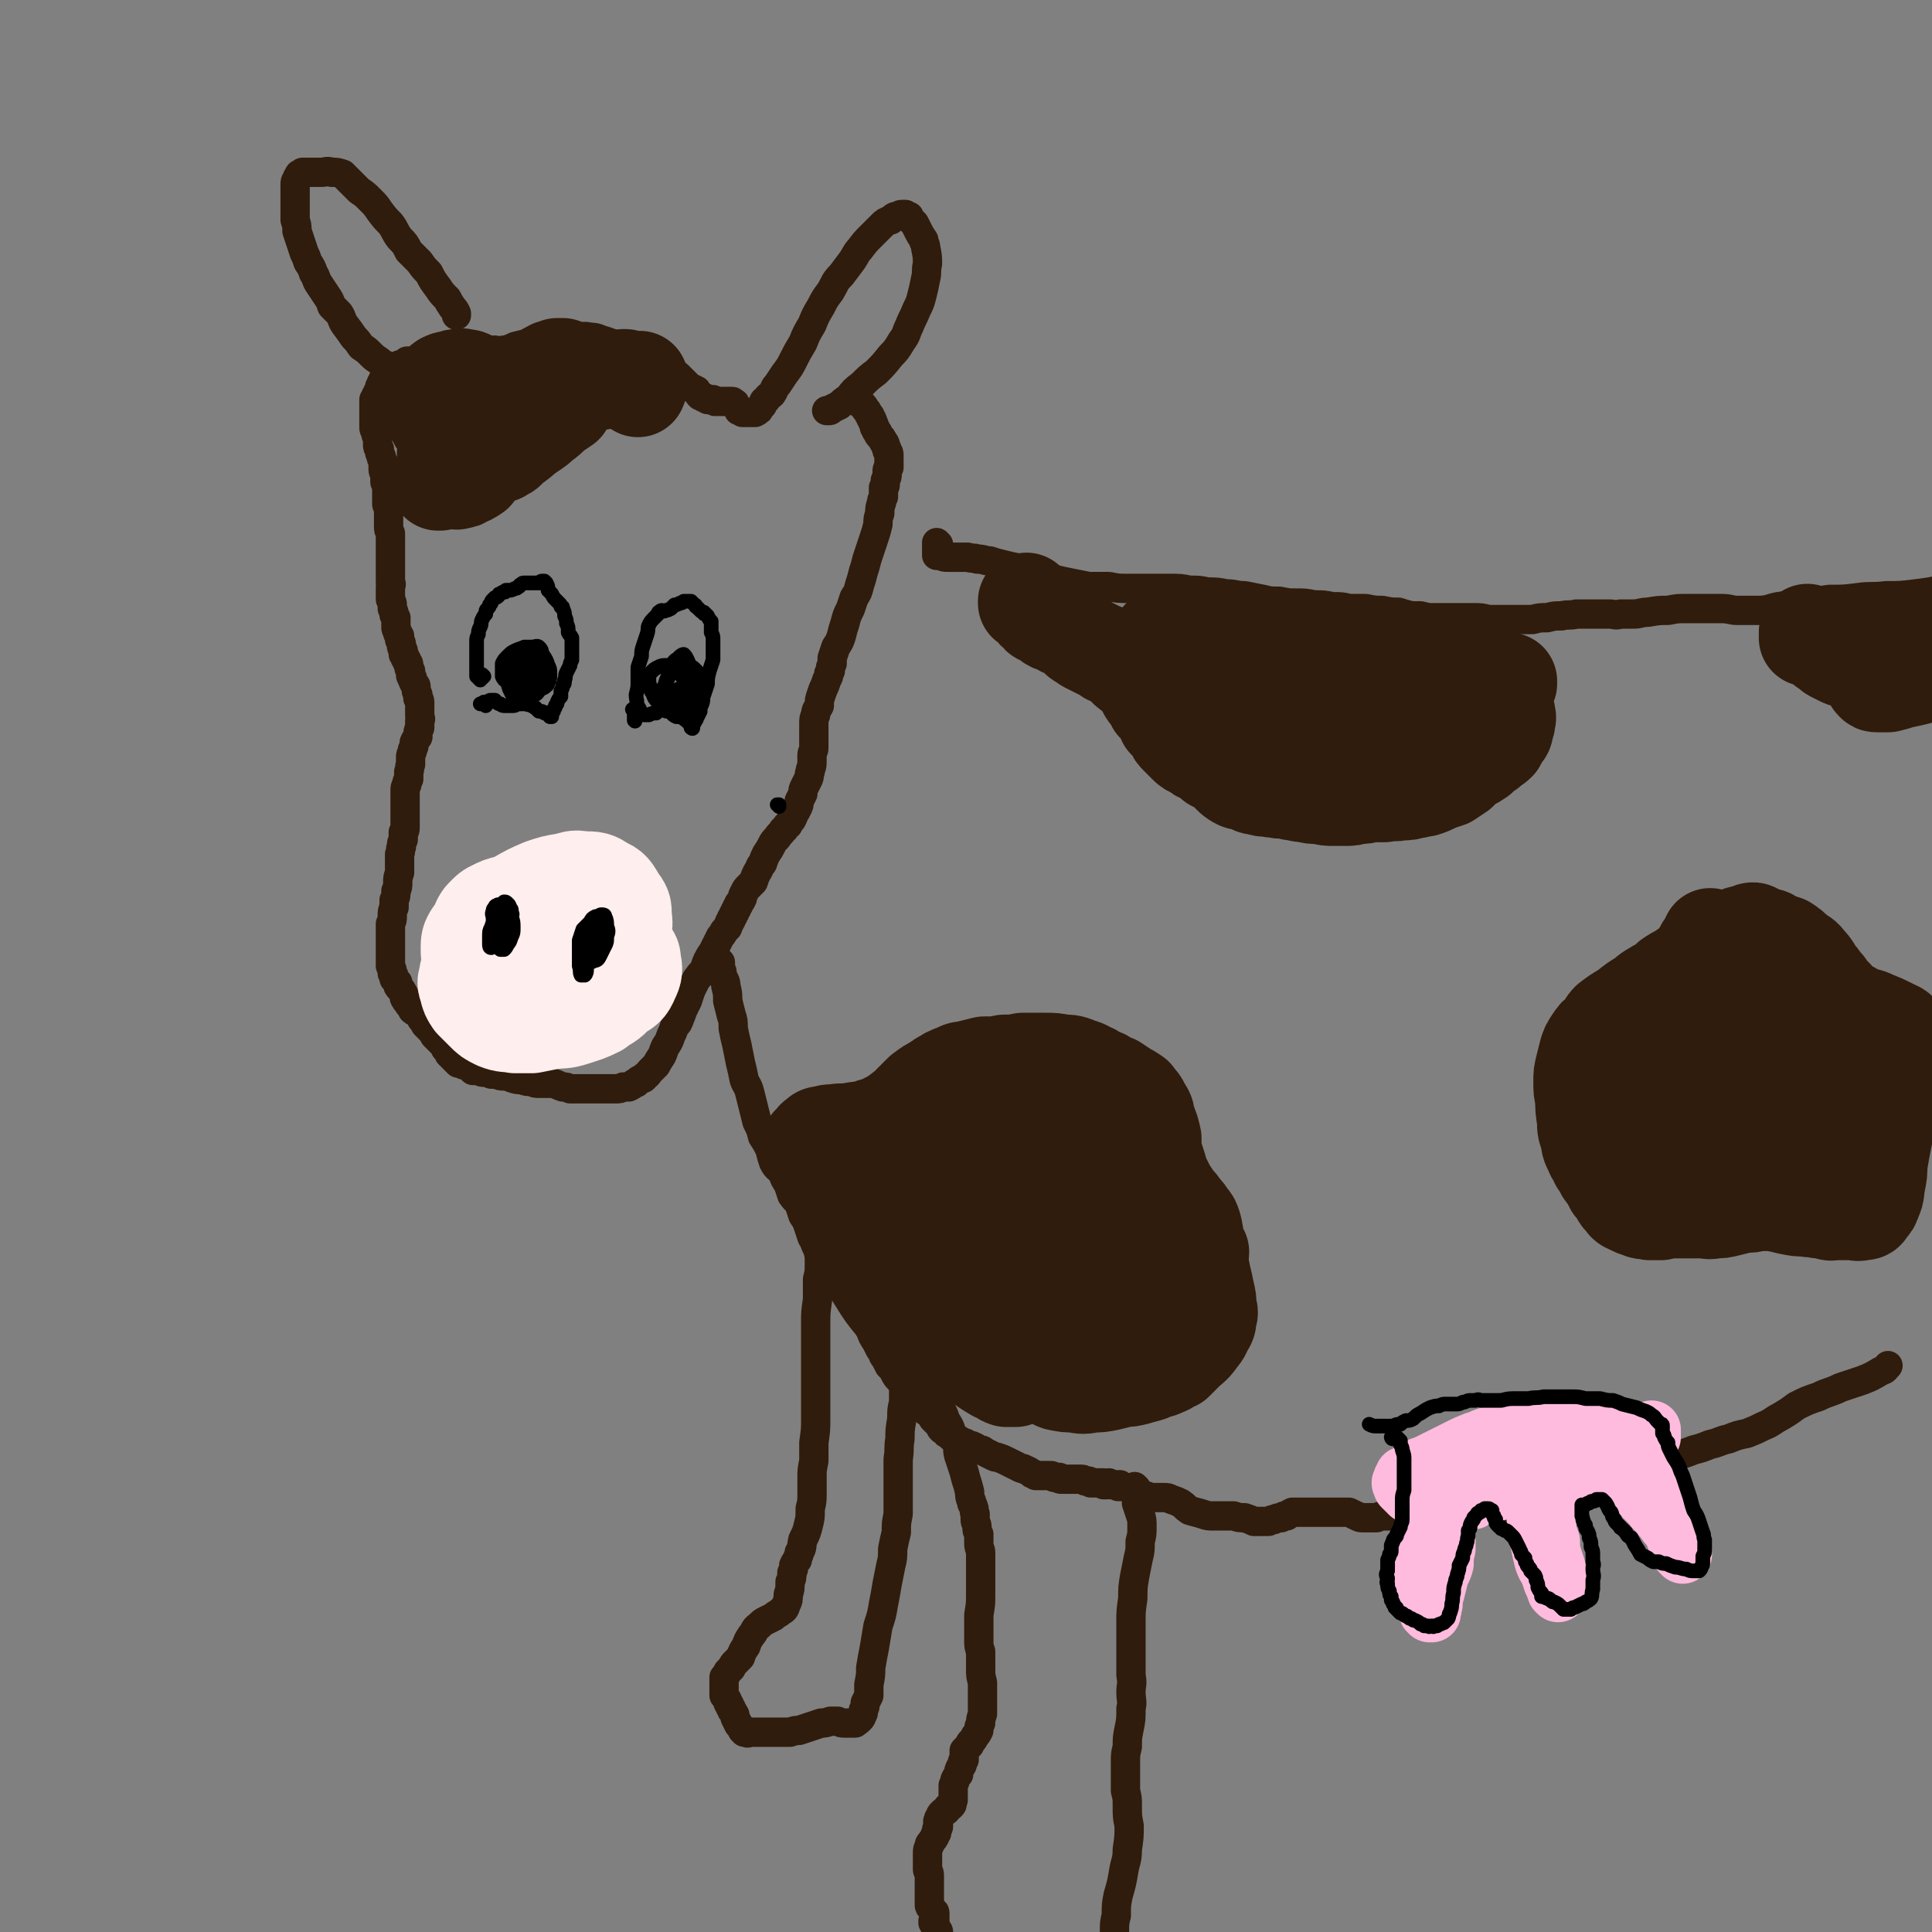 <svg viewBox='0 0 1054 1054' version='1.1' xmlns='http://www.w3.org/2000/svg' xmlns:xlink='http://www.w3.org/1999/xlink'><rect x="0" y="0" width="1054" height="1054" fill="#808080" stroke="none"/><g fill='none' stroke='rgb(48,28,12)' stroke-width='16' stroke-linecap='round' stroke-linejoin='round'><path d='M211,205c0,0 -1,-1 -1,-1 0,0 0,0 0,1 0,0 0,0 0,0 0,0 0,0 0,1 0,0 0,0 0,0 0,0 0,0 0,1 0,0 0,0 -1,0 0,1 0,1 0,1 -1,1 -1,1 -1,1 0,1 0,1 0,1 -1,1 -1,1 -1,2 0,1 0,1 -1,2 0,1 0,1 -1,2 0,1 0,1 -1,2 0,2 0,2 0,3 0,2 0,2 0,4 0,2 0,2 0,4 0,2 0,2 0,4 0,1 0,1 1,3 0,1 0,1 1,3 0,2 0,2 0,3 0,2 0,2 1,3 0,2 0,2 1,4 0,1 0,1 1,3 0,2 0,2 0,4 0,2 1,2 1,3 0,2 0,2 0,4 1,2 1,2 1,4 0,2 0,2 0,3 0,1 0,1 0,1 0,2 0,2 0,4 0,1 1,1 1,2 0,2 0,2 0,4 0,1 0,1 0,3 0,1 0,1 0,3 0,2 0,2 1,4 0,1 0,1 0,2 0,2 0,2 0,4 0,2 0,2 0,3 0,2 0,2 0,3 0,1 0,1 0,3 0,1 0,1 0,3 0,1 0,1 0,2 0,1 0,1 0,3 0,1 0,1 0,2 0,1 0,1 0,2 1,1 0,1 0,2 0,1 0,1 0,2 0,1 0,1 0,3 0,1 0,1 0,2 1,2 1,2 1,3 0,1 0,1 0,2 1,2 1,2 1,3 0,1 0,1 1,2 0,2 0,2 0,3 0,1 0,1 0,2 0,1 0,1 1,3 0,1 0,1 1,2 0,1 0,1 0,2 1,2 1,2 1,3 0,1 0,1 1,3 0,1 0,1 0,2 1,1 1,1 1,2 1,1 1,1 1,2 1,1 1,1 1,2 0,1 0,2 1,3 0,1 0,1 0,2 0,1 0,1 1,2 0,1 0,1 1,3 1,1 1,1 1,2 0,2 0,2 1,4 0,1 0,1 0,2 1,1 1,1 1,3 0,1 0,1 0,2 0,2 0,2 0,4 0,2 1,2 0,3 0,2 0,2 0,4 -1,2 -1,2 -1,5 -1,1 -1,1 -2,3 0,2 0,2 -1,4 0,2 -1,2 -1,4 0,2 0,2 0,4 -1,2 0,2 -1,4 0,2 0,2 0,4 -1,2 -1,1 -1,3 -1,1 -1,2 -1,3 0,2 0,2 0,4 0,2 0,2 0,4 0,2 0,2 0,4 0,2 0,2 0,4 0,2 0,2 0,4 0,2 0,2 -1,3 0,2 0,2 0,4 -1,2 -1,2 -1,4 -1,2 0,2 -1,4 0,3 0,3 0,5 0,3 0,3 0,5 -1,3 -1,3 -1,5 0,3 0,3 -1,5 0,3 0,3 -1,5 0,2 0,2 0,4 -1,2 -1,2 -1,5 0,2 0,2 -1,4 0,3 0,3 0,6 0,2 0,2 0,5 0,1 0,1 0,3 0,3 0,3 0,5 0,2 0,2 0,4 1,2 1,2 1,4 1,1 1,1 1,3 1,1 1,1 2,2 0,2 0,2 1,3 1,1 1,1 2,3 1,1 0,2 1,3 1,2 1,1 2,3 1,1 1,1 2,3 1,1 2,1 3,2 1,1 1,1 2,3 1,1 1,1 2,3 1,1 1,1 2,2 1,1 1,1 2,2 0,1 1,1 1,2 1,1 1,1 2,2 1,1 1,1 2,2 1,1 1,1 2,3 1,1 1,1 2,3 1,1 1,1 2,2 0,0 0,0 1,1 1,1 1,1 2,2 1,0 2,0 3,1 1,0 1,0 3,1 1,1 1,1 2,2 2,0 2,0 3,0 2,1 2,1 3,1 2,0 2,0 4,1 2,0 2,0 3,0 2,1 2,1 4,1 2,0 2,0 4,1 3,1 3,1 6,1 2,1 2,1 5,1 2,1 2,1 4,1 2,0 2,0 4,0 2,0 2,0 4,0 3,1 2,1 5,2 2,0 2,0 4,1 3,0 3,0 5,0 2,0 2,0 4,0 2,0 2,0 4,0 3,0 3,0 5,0 2,0 2,0 4,0 2,0 2,0 3,0 2,0 2,0 4,-1 2,0 2,0 3,0 2,-1 2,-1 3,-2 2,0 1,-1 3,-2 2,-1 2,0 3,-2 2,-1 1,-1 3,-3 1,-1 1,-1 3,-3 1,-2 1,-2 3,-5 1,-2 1,-3 2,-5 2,-3 2,-3 3,-6 1,-2 1,-2 2,-5 2,-2 2,-2 3,-5 1,-2 1,-3 2,-5 1,-2 1,-2 2,-4 1,-3 1,-3 2,-6 1,-2 1,-2 2,-4 1,-2 1,-2 2,-3 1,-2 2,-2 3,-4 1,-2 1,-3 2,-5 1,-2 1,-2 3,-5 1,-2 1,-2 2,-4 1,-2 1,-2 2,-4 1,-1 1,-1 2,-3 1,-1 1,-1 2,-2 0,-2 1,-1 1,-3 1,-1 1,-1 1,-2 1,-1 1,-1 1,-2 1,-1 1,-1 1,-2 1,-1 1,-1 1,-2 1,-1 1,-1 1,-2 1,-1 1,-1 2,-3 0,-1 0,-1 1,-3 1,-2 1,-2 2,-3 2,-2 2,-2 3,-3 1,-3 1,-3 2,-5 2,-3 1,-3 3,-5 1,-3 1,-3 2,-5 2,-3 2,-3 3,-5 1,-2 1,-2 3,-4 1,-2 2,-2 3,-4 2,-1 1,-2 3,-3 1,-2 1,-2 2,-3 1,-2 1,-2 1,-3 1,-1 1,-1 2,-3 1,-2 1,-2 1,-4 1,-2 1,-2 2,-4 0,-2 0,-2 1,-4 1,-2 1,-2 2,-4 1,-2 0,-2 1,-4 0,-2 1,-2 1,-5 0,-2 0,-2 0,-4 0,-2 1,-2 1,-4 0,-2 0,-2 0,-4 0,-1 0,-1 0,-3 0,-1 0,-1 0,-2 0,-1 0,-1 0,-2 0,-1 0,-1 0,-2 0,-3 0,-3 1,-5 0,-3 1,-3 2,-5 0,-3 0,-3 1,-6 1,-3 1,-3 2,-5 1,-3 1,-3 2,-5 0,-1 0,-2 1,-3 0,-2 0,-2 1,-4 0,-2 0,-2 0,-3 1,-3 1,-3 2,-6 2,-3 2,-3 3,-6 1,-4 1,-4 2,-7 1,-4 1,-4 3,-8 1,-3 1,-3 2,-6 2,-3 2,-3 3,-7 1,-3 1,-3 2,-7 1,-3 1,-3 2,-7 1,-3 1,-3 2,-6 1,-3 1,-3 2,-6 1,-3 1,-3 2,-7 0,-3 0,-3 1,-6 0,-3 0,-3 1,-6 0,-1 0,-1 1,-3 0,-2 0,-2 0,-3 0,-1 0,-1 0,-2 1,-1 1,-1 1,-2 0,-1 0,-1 0,-2 1,-2 1,-2 1,-3 0,-1 0,-1 0,-2 0,-1 0,-1 1,-2 0,-2 0,-2 0,-3 0,-2 0,-2 0,-3 0,-2 0,-2 -1,-3 0,-1 0,-1 -1,-3 0,-1 0,-1 -1,-2 0,-1 -1,-1 -1,-2 -1,-1 -1,-1 -1,-1 -1,-1 -1,-1 -1,-2 -1,-1 -1,-1 -1,-1 0,-1 0,-1 -1,-2 0,-2 0,-1 -1,-3 0,-1 0,-1 -1,-2 0,-1 0,-1 -1,-2 -1,-2 -1,-2 -2,-3 -1,-2 -1,-2 -3,-3 '/><path d='M223,198c0,0 -1,-1 -1,-1 0,0 1,0 1,0 0,1 -1,0 -1,1 0,0 0,0 -1,1 0,0 0,0 0,0 -1,0 -1,0 -1,0 -1,0 -1,0 -2,0 -1,1 -1,1 -2,1 -2,0 -2,0 -3,0 -1,0 -1,0 -3,-1 -2,-1 -2,-1 -3,-2 -3,-2 -3,-2 -5,-4 -2,-2 -2,-2 -5,-4 -2,-3 -2,-3 -4,-5 -2,-3 -2,-3 -5,-7 -2,-3 -1,-3 -3,-6 -2,-2 -2,-2 -4,-4 -1,-3 -1,-3 -3,-6 -2,-3 -2,-3 -4,-6 -2,-3 -1,-3 -3,-6 -1,-3 -1,-3 -3,-6 -1,-3 -1,-3 -2,-5 -1,-3 -1,-3 -2,-6 -1,-3 -1,-3 -2,-6 0,-3 0,-3 -1,-6 0,-2 0,-2 0,-5 0,-2 0,-2 0,-4 0,-2 0,-2 0,-4 0,-2 0,-2 0,-3 0,-2 0,-2 0,-3 0,-2 0,-2 1,-3 0,-1 0,-1 1,-2 0,-1 0,-1 1,-1 1,0 1,-1 1,-1 2,0 2,0 3,0 2,0 2,0 3,0 2,0 2,0 4,0 3,0 3,-1 6,0 3,0 3,0 6,1 2,2 2,2 4,4 3,3 3,3 5,5 3,2 3,2 6,5 3,3 3,3 5,6 3,4 3,4 6,7 3,4 2,4 5,8 3,3 3,3 5,7 3,3 3,3 6,6 2,3 2,3 5,6 2,4 2,4 5,8 2,3 2,3 5,6 1,2 1,2 3,5 1,1 1,1 2,3 0,0 0,0 0,1 '/><path d='M271,192c0,0 0,0 -1,-1 0,0 1,1 1,1 0,0 -1,0 -1,0 0,0 0,0 1,0 1,0 1,0 2,0 1,-1 1,-1 3,-1 3,-1 3,-1 5,-2 4,-1 4,-1 8,-2 5,-1 5,0 9,-1 4,-1 4,-1 8,-1 4,-1 4,-1 8,-1 4,0 4,-1 8,0 4,0 4,1 8,2 3,1 3,1 7,3 3,1 3,1 6,3 2,1 3,1 6,2 2,1 3,1 5,3 3,1 3,1 6,2 3,2 3,2 6,3 3,2 3,2 6,5 2,2 2,2 4,4 2,1 2,1 4,2 1,2 1,2 2,3 1,0 1,0 2,1 1,0 1,0 2,1 1,0 1,0 2,0 0,0 0,0 1,0 1,1 1,1 1,1 1,0 1,0 1,0 1,0 1,0 1,0 1,0 1,0 1,0 1,0 1,0 2,0 0,0 0,0 1,0 1,0 1,0 1,0 0,0 0,0 1,0 1,0 1,0 1,0 1,0 1,0 1,1 0,0 0,0 1,0 0,1 0,1 0,1 1,1 1,1 1,1 1,1 1,1 1,2 1,0 1,0 1,0 1,0 1,0 1,1 1,0 1,0 1,0 1,0 1,0 2,0 0,0 0,0 1,0 0,0 0,0 0,0 1,0 1,0 2,0 0,0 0,0 1,0 1,-1 1,0 1,-1 1,0 1,0 1,-1 1,-1 1,-1 2,-2 1,-2 0,-2 2,-3 1,-2 2,-2 3,-3 2,-3 1,-3 3,-5 2,-3 2,-3 4,-6 3,-4 3,-4 5,-8 2,-4 2,-4 5,-9 2,-5 2,-5 5,-10 2,-5 2,-5 5,-10 2,-4 2,-4 5,-8 3,-5 2,-5 6,-9 3,-4 3,-4 6,-8 2,-3 2,-4 4,-6 3,-4 3,-4 6,-7 3,-3 3,-3 6,-6 2,-2 2,-2 5,-3 2,-2 2,-2 4,-2 1,-1 1,-1 3,-1 0,0 1,0 1,0 1,1 1,1 2,1 0,1 0,1 1,2 1,1 1,1 2,2 1,2 1,2 2,4 1,2 1,2 3,5 0,2 1,2 1,4 1,5 1,5 1,9 -1,4 0,4 -1,8 -1,5 -1,5 -2,9 -1,4 -1,4 -3,8 -2,5 -2,4 -4,9 -2,4 -1,4 -4,8 -3,5 -3,5 -6,8 -4,5 -4,5 -8,9 -4,3 -4,3 -8,7 -4,3 -4,3 -7,7 -3,2 -3,2 -5,4 -2,1 -2,1 -4,2 -1,1 -1,1 -2,1 -1,0 -1,0 -1,0 '/><path d='M393,525c0,0 -1,-1 -1,-1 0,0 0,1 1,1 0,2 0,2 0,3 1,2 1,2 1,4 1,3 2,3 2,6 1,4 1,4 1,8 1,4 1,4 2,8 1,3 1,3 1,7 1,5 1,5 2,9 1,5 1,5 2,10 1,4 1,4 2,9 1,3 2,3 3,7 1,4 1,4 2,8 1,4 1,4 2,8 2,4 2,4 3,8 2,3 2,3 4,7 1,4 1,4 2,7 2,4 3,3 5,6 1,3 1,3 3,6 1,3 1,3 2,6 2,3 2,2 4,5 1,3 1,3 2,6 2,3 2,3 3,6 1,3 1,3 2,6 2,3 1,3 3,6 1,2 2,2 3,5 2,2 2,2 4,5 2,2 2,2 4,5 2,3 2,3 4,6 2,3 2,3 4,6 2,3 2,3 4,7 2,3 2,3 3,6 2,2 2,2 3,5 1,3 1,3 3,6 1,2 1,2 2,4 2,2 1,3 3,5 1,2 1,2 2,4 2,2 2,2 3,4 1,2 1,2 3,4 1,1 1,2 2,3 1,2 1,2 2,3 1,1 1,1 2,2 1,1 1,1 2,2 1,2 1,2 2,3 2,1 2,1 3,2 1,2 1,2 3,3 1,1 1,1 2,3 1,1 1,1 2,2 1,1 1,1 2,2 0,1 0,1 1,2 1,0 1,0 2,1 0,1 0,1 1,1 1,1 1,1 2,2 2,1 2,1 3,1 2,1 2,1 3,2 2,0 1,0 3,1 1,1 1,0 3,1 2,1 2,1 3,2 2,0 2,0 3,1 2,1 2,1 4,2 2,1 2,1 3,1 3,1 3,1 5,2 2,1 2,1 4,2 2,1 2,1 4,2 2,0 2,1 3,1 2,1 2,1 3,2 1,0 1,0 2,1 1,0 1,0 1,0 1,0 1,0 2,0 1,0 1,0 3,0 1,0 1,0 2,0 1,0 1,0 2,1 2,0 2,0 3,0 0,1 0,1 1,1 1,0 1,0 2,0 0,0 0,0 1,0 1,0 1,0 2,0 1,0 1,0 2,0 2,0 2,0 3,0 2,0 2,0 3,1 1,0 1,0 2,0 1,1 1,1 1,1 1,0 1,0 2,0 0,0 0,0 1,0 0,0 0,0 1,0 0,0 0,0 1,0 0,0 0,0 1,0 0,0 0,0 1,0 0,0 0,1 0,1 1,0 1,0 1,0 0,0 0,0 1,0 0,0 0,-1 1,-1 0,0 0,0 0,0 0,0 0,0 0,0 1,1 1,1 2,1 0,0 1,0 1,0 0,0 0,0 0,0 0,0 0,0 0,0 0,0 0,0 1,0 0,0 0,0 0,0 0,0 0,0 0,0 0,0 0,0 1,0 0,0 0,0 0,0 1,0 1,0 1,0 0,0 0,0 0,0 0,0 0,0 0,0 1,1 0,0 0,0 0,0 0,0 0,0 0,0 0,0 0,0 0,1 0,1 0,1 0,0 0,0 1,0 0,0 0,0 0,0 -1,0 -1,0 -2,0 -2,-1 -2,-1 -4,-1 -3,-1 -3,-1 -6,-1 -3,0 -3,0 -7,-1 -1,0 -1,0 -1,0 '/><path d='M504,764c-1,0 -1,-1 -1,-1 0,0 0,0 0,0 1,1 1,1 3,1 1,0 1,0 2,1 1,0 1,0 2,1 2,2 2,2 4,4 1,2 1,2 2,5 2,3 2,3 3,6 1,3 1,3 3,6 1,3 0,3 1,7 1,3 1,3 2,6 1,3 1,3 2,7 1,3 1,3 2,7 0,2 0,3 1,5 0,2 1,2 1,3 1,2 0,2 1,4 0,2 0,2 0,3 0,2 1,2 1,4 0,2 0,2 1,4 0,2 0,2 0,5 0,3 1,3 1,5 0,3 0,3 0,5 0,4 0,4 0,9 0,4 0,4 0,9 0,5 0,5 -1,11 0,3 0,3 0,6 0,4 0,4 0,8 0,3 0,3 1,6 0,5 0,5 0,10 0,3 0,3 1,7 0,3 0,3 0,6 0,3 0,3 0,6 0,3 0,3 0,5 -1,3 -1,3 -1,5 -1,2 -1,2 -1,4 -1,2 -1,2 -2,3 -1,2 -1,2 -2,3 -1,1 -1,1 -1,2 -1,1 -1,1 -2,2 0,0 0,0 -1,1 0,1 0,1 0,2 0,1 0,1 0,3 -1,1 -1,1 -1,2 0,1 0,1 -1,2 -1,2 -1,2 -1,4 -1,1 -1,1 -2,3 0,1 0,1 -1,3 0,1 0,1 0,3 0,1 0,1 0,2 0,2 0,2 0,3 -1,2 0,2 -1,3 -1,1 -1,1 -2,1 0,1 0,1 -1,2 -1,0 -1,0 -2,1 -1,1 -1,1 -1,2 -1,1 -1,1 -1,2 -1,1 0,1 0,3 0,1 0,1 -1,2 0,1 0,1 0,2 -1,1 -1,1 -1,2 -1,2 -1,1 -2,3 -1,1 -1,1 -1,2 -1,2 -1,2 -1,4 0,2 0,2 0,4 0,2 0,2 0,5 0,1 1,1 1,3 0,2 0,2 0,3 0,1 0,1 0,2 0,1 0,1 0,2 0,2 0,2 0,3 0,2 0,2 0,3 0,1 0,2 0,3 0,1 0,1 1,2 1,1 1,1 1,2 1,0 1,0 1,1 0,1 0,1 0,2 0,1 0,1 0,2 0,0 -1,0 -1,0 0,0 0,0 0,1 0,0 0,0 0,0 1,1 1,1 1,2 1,1 1,1 1,2 1,0 1,1 1,1 0,0 0,0 0,0 -1,-2 -1,-2 -2,-4 '/><path d='M445,663c0,0 -1,-1 -1,-1 0,0 0,1 0,1 0,1 0,1 0,2 0,2 0,2 1,5 0,2 0,2 1,5 0,3 0,3 0,6 1,4 1,4 1,8 0,5 0,5 -1,9 0,6 0,6 0,11 -1,7 -1,7 -1,13 0,6 0,6 0,12 0,6 0,6 0,12 0,6 0,6 0,13 0,7 0,7 0,15 0,6 0,6 -1,13 0,5 0,5 0,10 -1,5 -1,5 -1,9 0,4 0,4 0,8 0,5 0,5 -1,9 0,5 0,5 -1,9 -1,4 -1,4 -3,8 -1,4 0,4 -2,7 0,2 -1,2 -1,4 -1,1 -1,1 -2,3 0,2 0,2 -1,4 0,3 0,3 -1,5 0,4 0,4 -1,7 0,3 0,3 -1,5 -1,3 -1,3 -3,4 -2,2 -2,1 -4,3 -2,1 -2,1 -4,2 -2,1 -2,1 -4,3 -3,2 -2,3 -4,5 -2,3 -2,3 -3,6 -2,3 -2,3 -3,6 -1,1 -1,1 -3,3 -1,1 -1,1 -2,3 -1,1 -1,1 -2,2 -1,2 -1,2 -2,3 0,1 0,1 0,2 0,2 0,2 0,3 0,2 0,2 0,3 0,1 0,1 0,2 1,1 1,1 2,3 0,1 0,1 1,2 0,1 0,1 1,2 0,1 0,1 1,2 1,2 1,1 1,3 1,2 1,2 2,4 1,1 1,1 2,3 1,0 1,0 1,1 1,0 1,0 1,0 1,1 1,0 3,0 2,0 2,0 4,0 3,0 3,0 5,0 3,0 3,0 6,0 3,0 3,0 6,0 3,-1 3,-1 5,-1 3,-1 3,-1 6,-2 3,-1 3,-1 6,-2 2,0 2,0 5,-1 2,0 2,0 4,0 2,1 2,1 4,1 1,0 1,0 2,0 1,0 1,0 3,0 1,0 1,0 1,-1 1,0 1,0 2,-1 1,-1 1,-1 1,-2 1,-1 1,-1 1,-3 1,-2 1,-2 1,-4 1,-2 1,-2 2,-4 0,-3 0,-3 0,-6 1,-5 1,-5 1,-9 1,-6 1,-6 2,-11 1,-6 1,-6 2,-12 2,-6 2,-6 3,-12 1,-5 1,-5 2,-11 1,-5 1,-5 2,-10 1,-4 1,-4 1,-9 1,-5 1,-5 2,-9 0,-5 0,-5 1,-10 0,-5 0,-5 0,-10 0,-5 0,-5 0,-10 0,-5 0,-5 0,-10 1,-6 0,-6 1,-11 0,-5 0,-5 1,-11 0,-5 0,-5 1,-9 0,-3 0,-3 0,-6 0,0 0,0 0,-1 0,0 0,1 0,1 0,0 0,0 0,0 '/><path d='M620,812c0,0 -1,-1 -1,-1 0,1 0,2 1,4 0,3 0,3 0,5 1,3 1,3 2,6 1,3 1,3 1,7 0,4 0,4 -1,8 0,5 0,5 -1,9 -1,5 -1,5 -2,10 -1,6 -1,6 -1,12 -1,7 -1,7 -1,13 0,6 0,6 0,11 0,5 0,5 0,10 0,4 0,4 0,8 1,5 0,5 0,9 0,5 1,5 0,9 0,6 0,6 -1,11 -1,5 -1,5 -1,10 -1,4 -1,4 -1,8 0,4 0,4 0,9 0,3 0,3 0,7 1,4 1,4 1,8 0,6 0,6 1,11 0,6 0,6 -1,13 0,6 -1,6 -2,12 -1,6 -1,6 -3,13 -1,5 -1,5 -1,11 -1,4 -1,4 -1,9 0,4 0,4 0,9 1,4 1,4 1,8 1,4 1,4 1,7 0,3 1,3 0,6 -1,1 -1,2 -2,2 -1,0 -2,-1 -3,-2 -1,-3 0,-3 -1,-6 0,-1 0,-1 0,-3 '/><path d='M626,817c0,-1 -1,-1 -1,-1 0,0 1,0 2,1 1,0 1,0 2,0 1,0 1,0 3,0 1,0 1,0 3,0 2,0 2,0 4,1 3,1 3,1 5,2 3,2 2,2 5,4 3,1 4,1 7,2 3,1 3,1 6,1 3,0 3,0 6,0 3,0 3,0 5,0 3,1 3,1 6,1 3,1 3,1 5,2 2,0 2,0 4,0 2,0 2,0 4,0 2,-1 2,-1 3,-1 2,-1 2,-1 4,-1 1,-1 1,-1 3,-1 1,-1 1,-1 3,-2 2,0 2,0 4,0 2,0 2,0 3,0 3,0 3,0 5,0 1,0 1,0 3,0 2,0 2,0 4,0 2,0 2,0 4,0 2,0 2,0 3,0 3,0 3,0 5,0 2,1 2,1 4,2 1,0 1,1 3,1 2,0 2,0 4,0 2,0 2,0 4,0 2,-1 2,-1 5,-1 3,0 3,0 6,-1 2,0 2,0 5,0 3,0 3,0 6,0 1,0 1,0 3,0 3,-1 3,0 5,-1 3,0 3,0 6,0 3,-1 3,-1 5,-1 3,0 3,0 6,0 3,0 3,0 6,0 3,0 3,0 5,0 3,0 3,0 5,0 3,0 3,0 5,0 3,0 3,0 6,0 2,0 2,0 5,1 2,0 2,0 4,0 2,0 2,0 4,0 2,-1 2,-1 4,-2 3,-1 3,-1 5,-2 3,-1 3,-1 7,-2 3,-2 3,-1 7,-3 4,-1 4,-1 7,-3 4,-1 4,-1 7,-3 3,-1 3,-1 7,-3 1,-1 1,-1 3,-2 3,-1 3,-1 6,-2 4,-1 4,-1 8,-3 3,-1 3,-1 7,-3 4,-1 4,-1 8,-3 5,-1 5,-1 10,-3 4,-1 4,-1 9,-3 5,-1 5,-2 10,-3 5,-2 5,-2 10,-3 5,-2 5,-2 9,-4 5,-2 5,-3 9,-5 5,-3 5,-3 9,-6 6,-3 6,-3 12,-5 6,-3 6,-2 12,-5 6,-2 6,-2 12,-4 5,-2 5,-2 10,-5 3,-1 2,-1 4,-3 '/><path d='M512,297c0,0 -1,0 -1,-1 0,0 0,1 0,1 0,1 0,1 0,2 0,1 0,1 0,2 0,1 0,1 0,1 0,0 0,0 0,0 0,0 0,0 0,0 1,1 0,0 0,0 0,0 0,1 0,1 1,0 1,0 2,0 2,1 2,1 4,1 2,0 2,0 5,0 3,0 3,0 6,0 3,1 3,0 5,1 4,0 4,1 7,1 3,1 3,1 7,2 4,1 4,1 9,2 4,1 4,1 9,3 5,1 5,1 10,3 4,1 4,1 9,2 5,1 5,1 10,2 6,0 6,0 11,0 5,1 5,1 11,1 6,0 6,0 12,0 5,0 5,0 10,0 6,0 6,0 11,1 5,0 5,0 10,1 5,0 5,0 10,1 5,0 5,1 10,1 5,1 5,1 10,2 4,1 4,1 9,1 5,1 5,1 9,1 5,0 5,0 10,1 5,0 5,0 10,1 5,0 5,0 9,1 5,0 5,0 9,0 5,1 5,1 9,1 5,1 5,1 9,1 3,1 3,1 7,2 2,0 2,0 5,0 4,1 4,1 7,1 4,0 4,0 8,0 3,0 3,0 7,0 3,0 3,0 7,0 4,0 4,0 8,1 4,0 4,0 9,0 4,0 4,0 8,0 4,0 4,0 7,0 4,-1 4,-1 8,-1 4,-1 4,-1 8,-1 4,-1 4,0 8,-1 5,0 5,0 9,0 4,0 4,0 9,0 3,0 3,1 6,0 3,0 3,0 7,0 4,0 4,-1 8,-1 6,-1 6,-1 11,-1 5,-1 5,-1 10,-1 5,0 5,0 10,0 4,0 4,0 9,0 5,0 5,1 9,1 6,0 6,0 11,0 6,0 6,-1 11,-2 7,-1 7,-1 14,-2 7,-1 7,-1 14,-2 8,0 8,0 16,-1 7,-1 7,0 15,-1 8,0 8,0 16,-1 8,-1 8,-1 17,-3 1,0 1,0 2,0 '/></g>
<g fill='none' stroke='rgb(48,28,12)' stroke-width='53' stroke-linecap='round' stroke-linejoin='round'><path d='M561,329c-1,0 -1,-1 -1,-1 0,0 0,0 0,1 2,1 1,1 3,2 1,2 1,2 3,3 1,2 1,2 2,2 2,1 2,1 3,2 2,1 1,1 3,2 1,0 1,0 3,1 1,0 1,0 2,1 1,1 1,1 3,1 1,1 1,1 3,2 1,1 1,1 3,3 1,1 1,1 3,2 1,1 1,1 3,2 2,1 2,1 4,2 2,1 2,1 4,2 2,0 2,1 3,2 2,1 3,1 5,2 2,2 2,2 4,4 2,2 2,2 4,3 2,2 2,2 4,4 2,2 2,2 3,5 1,2 1,2 3,4 1,2 1,2 2,4 2,2 2,2 4,4 1,2 1,2 2,5 2,2 2,2 4,4 1,3 1,3 3,5 2,2 2,2 4,4 2,2 2,2 5,3 2,2 2,2 5,3 3,2 3,2 5,4 4,2 4,2 7,4 2,2 2,3 5,5 3,2 3,1 6,2 3,1 3,2 6,2 3,1 3,1 6,1 3,1 3,0 6,1 3,0 3,0 7,1 3,0 3,1 7,1 4,1 4,1 8,1 4,1 4,1 8,1 3,0 3,0 6,0 3,0 3,0 6,-1 4,0 4,0 7,-1 4,0 4,0 8,0 5,-1 5,0 9,-1 4,0 4,0 7,-1 3,0 3,-1 6,-1 3,-1 3,-1 7,-3 3,-1 3,-1 6,-2 3,-2 3,-2 6,-4 3,-3 3,-3 6,-5 2,-1 2,-1 5,-3 2,-2 2,-2 5,-4 2,-2 3,-2 5,-4 1,-2 1,-2 2,-4 2,-2 2,-2 2,-4 1,-2 1,-2 1,-4 1,-2 0,-2 0,-3 0,-2 0,-2 -1,-3 0,-2 0,-2 0,-4 0,-2 0,-2 0,-4 0,-1 0,-2 0,-3 0,-2 1,-1 2,-3 0,0 0,0 0,-1 0,0 0,0 0,0 0,-1 0,0 0,0 -2,-1 -2,-1 -3,-1 -2,0 -2,0 -4,0 -2,-1 -2,-1 -4,-1 -2,0 -2,0 -5,-1 -3,0 -3,0 -6,0 -3,0 -3,0 -7,-1 -4,0 -4,1 -7,0 -5,0 -5,0 -9,0 -7,-1 -7,-1 -14,-2 -6,-1 -6,-1 -13,-1 -6,-1 -6,-1 -13,-2 -6,-2 -6,-2 -11,-3 -7,-1 -7,-1 -13,-3 -6,-1 -6,-1 -12,-2 -6,-1 -6,-1 -11,-1 -6,0 -6,0 -11,1 -5,0 -5,1 -11,2 -5,0 -5,0 -10,1 -5,0 -5,0 -9,-1 -4,0 -4,0 -7,-1 -3,-1 -2,-1 -4,-3 -1,-1 -1,-1 -2,-1 -1,-1 -1,-1 -1,-1 -1,0 0,-1 -1,-1 0,0 0,0 -1,-1 0,0 0,0 -1,-1 0,0 0,0 0,0 1,-1 1,-1 2,0 2,0 2,0 4,1 3,0 2,1 5,1 3,1 3,1 6,2 4,1 4,1 9,1 5,1 5,1 10,2 7,1 7,1 13,2 8,1 8,1 15,2 8,0 8,0 16,1 10,2 10,2 19,4 9,1 9,1 19,2 8,1 8,2 16,2 6,1 6,1 12,1 6,0 6,0 13,0 5,1 5,0 11,1 4,0 4,0 8,1 2,1 2,1 4,2 1,0 2,1 2,2 -1,2 -1,3 -3,5 -4,3 -4,3 -9,6 -6,4 -6,4 -13,8 -11,6 -11,6 -23,11 -10,4 -10,3 -20,7 -10,2 -10,2 -19,5 -8,2 -8,2 -16,3 -6,1 -6,1 -11,2 -2,0 -3,0 -5,0 -1,-1 -2,-1 -2,-3 0,-2 0,-2 1,-4 3,-3 3,-3 6,-5 4,-3 4,-3 9,-5 6,-2 6,-2 12,-3 6,-2 6,-2 13,-3 7,-1 7,-1 15,-1 7,-1 7,-1 15,-1 5,1 5,1 9,2 5,1 5,1 10,3 3,1 4,1 6,4 2,1 2,2 2,4 0,1 -1,2 -2,3 -3,2 -4,3 -8,3 -7,2 -7,2 -15,2 -9,1 -9,0 -18,0 -9,0 -9,0 -18,-1 -11,-1 -11,-1 -22,-2 -8,-1 -8,-1 -16,-3 -6,-1 -6,-1 -12,-4 -4,-1 -4,-1 -8,-3 -2,-1 -3,-1 -4,-3 -1,0 -1,-1 -1,-2 0,0 0,-1 0,-1 2,0 2,0 4,-1 3,0 3,0 7,0 5,0 5,0 9,-1 6,0 6,0 12,0 6,1 6,1 13,2 7,2 7,2 13,3 5,1 5,1 10,2 2,0 2,0 4,0 0,0 1,0 1,0 -1,0 -2,0 -3,0 -5,0 -5,0 -9,0 -7,0 -7,0 -14,0 -6,-1 -6,-1 -13,-2 -5,0 -5,0 -10,0 -4,-1 -4,-1 -8,-2 -2,0 -2,0 -4,-1 -1,0 -2,0 -2,-1 0,0 1,-1 2,-1 3,-1 4,-1 7,-1 4,0 4,-1 8,1 3,1 4,1 6,3 1,2 0,3 0,5 '/><path d='M496,608c0,0 -1,-1 -1,-1 0,0 0,0 0,0 -1,0 -2,1 -2,0 1,-2 2,-2 4,-5 3,-3 3,-3 6,-6 4,-3 4,-3 8,-5 2,-2 3,-2 6,-4 2,-1 2,-1 5,-2 3,-2 4,-1 7,-2 4,-1 4,-1 8,-2 6,0 6,0 11,-1 5,0 5,0 10,-1 6,0 6,0 12,0 5,0 5,0 10,1 4,0 4,0 9,2 4,1 4,2 7,3 3,2 3,2 6,3 3,2 3,2 6,3 3,2 3,2 6,4 2,1 2,1 5,3 2,3 3,3 4,6 3,4 2,4 3,8 2,4 2,5 3,9 0,3 0,3 0,7 1,3 1,3 2,6 1,3 1,3 2,7 2,4 2,4 4,8 2,3 2,3 4,6 2,2 2,2 4,5 2,2 2,2 3,4 2,2 2,2 3,5 1,4 1,4 1,8 1,4 1,4 2,9 1,5 1,5 2,10 1,4 1,4 2,9 1,4 1,4 1,8 1,3 1,3 0,6 0,2 0,3 -2,5 -1,4 -2,4 -4,7 -3,4 -3,3 -7,7 -2,2 -2,2 -5,5 -3,1 -3,2 -6,3 -4,2 -4,1 -8,3 -3,1 -4,1 -7,2 -4,1 -4,1 -7,1 -4,1 -4,1 -8,2 -5,1 -5,1 -9,1 -5,1 -5,1 -10,0 -4,0 -4,0 -9,-1 -3,-1 -3,-2 -6,-4 -2,-1 -2,-1 -5,-1 -2,-1 -2,-1 -4,-1 -2,0 -2,1 -3,1 -3,1 -2,2 -5,3 -2,0 -3,0 -5,0 -3,-1 -3,-2 -6,-3 -5,-3 -5,-3 -9,-6 -6,-3 -6,-2 -11,-5 -5,-1 -5,-1 -9,-2 -4,-2 -4,-3 -8,-5 -5,-4 -5,-4 -9,-8 -5,-5 -5,-5 -9,-11 -5,-6 -5,-6 -10,-14 -5,-8 -5,-8 -9,-18 -4,-8 -3,-8 -7,-17 -2,-6 -2,-6 -5,-12 -2,-5 -2,-5 -5,-10 -2,-4 -2,-4 -4,-8 -1,-3 -1,-3 -3,-6 -1,-1 -1,-1 -2,-2 0,0 0,0 0,0 0,0 0,0 0,0 0,0 -1,0 -1,-1 0,0 0,0 1,0 0,-1 0,-1 1,-1 1,-1 0,-2 1,-2 2,-2 2,-2 4,-2 3,-1 3,-1 6,-1 5,-1 5,0 10,-1 5,-1 5,0 10,-2 7,-2 6,-2 12,-5 6,-4 5,-4 11,-8 5,-3 5,-3 11,-5 5,-3 5,-3 11,-4 6,-1 7,-1 13,0 5,0 5,1 11,2 5,1 5,1 10,2 4,2 4,1 7,3 2,1 2,2 3,4 1,2 1,3 1,5 0,6 0,6 -2,11 -3,8 -4,7 -7,15 -5,10 -6,10 -11,21 -5,11 -5,11 -11,22 -5,10 -5,10 -11,20 -4,6 -4,7 -10,12 -3,3 -3,3 -7,4 -3,0 -4,0 -5,-3 -3,-5 -3,-6 -3,-13 0,-10 0,-10 2,-20 2,-11 2,-12 7,-23 5,-11 5,-11 11,-22 6,-10 6,-10 14,-19 4,-6 5,-6 10,-10 4,-3 4,-3 8,-4 1,-1 3,-1 4,0 1,4 1,5 1,10 -1,8 -1,8 -3,16 -3,11 -3,11 -6,21 -3,8 -4,8 -8,16 -5,10 -4,10 -11,18 -3,5 -4,4 -9,7 -2,1 -3,2 -6,1 -3,-1 -3,-2 -5,-5 -2,-5 -1,-6 -2,-12 0,-8 0,-8 1,-16 1,-8 1,-9 3,-17 3,-8 3,-8 7,-15 3,-5 2,-6 6,-9 3,-3 4,-3 7,-3 4,-1 5,-1 7,2 6,5 6,6 9,13 5,11 5,11 8,23 2,12 1,13 2,25 0,9 1,9 0,18 -1,5 -2,6 -4,10 -1,2 -2,3 -4,3 -1,0 -2,0 -3,-2 -1,-5 -2,-6 -1,-11 2,-10 2,-11 5,-21 5,-13 5,-13 12,-26 7,-12 7,-13 15,-24 6,-7 6,-8 14,-13 4,-3 5,-4 9,-3 5,1 6,3 7,8 4,15 3,16 2,32 0,15 -1,15 -4,31 -3,13 -3,13 -7,27 -3,9 -3,8 -7,17 -1,3 -1,3 -3,6 0,1 -1,1 -1,0 -1,-4 -2,-5 -1,-10 1,-11 1,-11 4,-22 3,-13 2,-13 6,-26 4,-11 4,-11 9,-22 3,-6 3,-6 6,-12 1,-1 2,-3 3,-2 2,2 2,4 2,8 1,10 1,10 1,20 1,8 1,8 1,17 1,12 1,12 1,24 0,6 0,7 -1,13 0,1 0,1 -1,3 0,0 0,0 0,0 -2,-3 -2,-4 -2,-7 -2,-8 -2,-8 -2,-16 1,-10 0,-10 3,-19 2,-8 2,-9 6,-16 3,-5 4,-6 9,-9 3,-1 4,-2 7,0 4,3 4,4 7,10 3,9 2,9 4,19 1,7 1,7 1,15 0,5 0,6 -3,11 -1,3 -1,3 -4,5 -2,2 -3,2 -6,2 -2,1 -3,1 -5,0 -1,-2 -2,-3 -2,-5 0,-4 1,-5 3,-8 2,-5 3,-5 7,-9 4,-4 4,-4 8,-7 3,-2 4,-2 6,-2 2,0 2,0 3,1 0,3 -1,3 -2,6 -2,4 -2,4 -5,7 -2,3 -2,3 -5,7 -1,2 -1,2 -2,5 0,1 0,1 0,2 0,0 0,0 0,0 0,0 1,0 1,0 1,-2 1,-3 0,-5 -1,-3 -1,-3 -3,-6 -1,-3 -2,-3 -4,-6 -1,0 -1,0 -1,-1 '/><path d='M934,512c0,0 -1,-1 -1,-1 0,0 0,1 0,1 0,0 0,0 -1,1 0,1 0,1 -1,2 -1,2 -1,1 -2,3 -1,2 -1,2 -2,4 -2,2 -2,2 -4,4 -2,2 -3,2 -5,4 -4,2 -4,2 -7,4 -3,3 -3,3 -7,5 -3,2 -4,2 -7,5 -5,3 -5,3 -10,7 -5,3 -5,3 -9,6 -2,2 -2,3 -4,6 -3,2 -3,2 -5,5 -2,3 -2,3 -3,6 -1,4 -1,4 -2,8 -1,4 -1,4 -1,8 0,5 0,5 1,9 0,6 0,6 1,12 0,5 0,5 2,9 0,4 0,4 2,8 1,3 2,3 3,6 2,2 2,3 3,5 3,4 3,4 5,8 2,2 2,2 3,4 1,2 1,2 3,4 1,2 2,2 4,3 2,1 2,1 5,2 2,1 2,0 5,1 3,0 3,0 6,0 4,-1 4,-1 8,-1 4,0 4,0 9,0 3,0 3,0 6,0 3,0 3,1 6,0 4,0 4,0 8,-1 4,-1 4,-1 8,-2 4,0 4,0 8,-1 4,0 4,0 8,0 5,1 5,1 9,2 5,1 5,1 9,1 4,1 4,0 7,1 4,0 4,0 7,0 3,1 3,1 6,1 3,0 3,0 6,0 2,0 2,1 5,0 2,0 2,0 3,-2 2,-2 2,-2 3,-5 2,-4 1,-5 2,-9 1,-5 1,-5 1,-10 1,-5 1,-6 2,-11 1,-5 1,-5 2,-10 1,-6 2,-6 3,-11 1,-6 1,-6 2,-11 2,-6 2,-6 2,-12 1,-5 1,-5 1,-9 0,-4 1,-4 0,-7 -2,-3 -3,-2 -6,-4 -4,-2 -4,-2 -9,-4 -4,-2 -4,-1 -9,-3 -3,-2 -3,-2 -7,-4 -3,-2 -3,-2 -5,-5 -3,-3 -3,-3 -5,-6 -3,-3 -2,-3 -5,-6 -2,-3 -2,-4 -5,-7 -2,-3 -3,-3 -6,-5 -3,-3 -3,-3 -6,-5 -3,-1 -3,-1 -6,-2 -2,-1 -2,-2 -4,-2 -2,0 -2,0 -3,2 -3,2 -3,2 -6,5 -4,5 -3,5 -7,11 -5,7 -5,7 -10,14 -6,7 -6,7 -12,15 -5,8 -5,7 -10,15 -5,7 -5,7 -10,14 -2,3 -2,3 -4,7 -1,2 -1,2 -1,3 0,1 0,1 0,1 1,-2 1,-2 2,-5 2,-4 1,-4 2,-9 2,-7 2,-7 4,-13 3,-9 3,-9 7,-16 4,-9 4,-9 8,-17 5,-7 5,-7 10,-14 5,-6 4,-6 10,-11 4,-3 4,-3 9,-4 2,-1 4,-2 5,0 3,2 2,4 3,8 1,6 1,7 1,14 -1,9 -1,9 -3,19 -3,11 -3,11 -7,22 -4,11 -4,11 -9,21 -5,8 -5,9 -11,16 -4,6 -4,6 -9,11 -3,2 -4,3 -7,3 -2,0 -4,0 -4,-2 -1,-4 0,-5 2,-10 2,-8 3,-8 7,-15 5,-9 5,-9 12,-17 6,-9 6,-9 14,-16 7,-7 7,-7 14,-13 6,-4 7,-4 13,-7 5,-2 6,-3 10,-2 3,0 4,1 5,4 1,5 1,6 0,12 -1,9 -2,9 -6,18 -4,10 -4,10 -9,20 -5,10 -5,10 -10,20 -4,7 -4,7 -9,15 -3,5 -3,5 -6,10 -2,2 -3,3 -4,4 -1,0 0,-1 0,-2 3,-5 4,-5 7,-10 5,-9 5,-9 11,-17 7,-9 7,-10 15,-18 8,-9 8,-9 18,-16 7,-5 7,-6 15,-9 5,-2 6,-3 11,-2 3,0 3,2 4,6 1,5 1,6 -1,12 -2,7 -3,7 -7,14 -4,7 -4,7 -9,14 -4,6 -4,6 -9,11 -2,2 -2,3 -5,5 -1,1 -2,1 -3,1 -1,0 -1,-1 0,-2 0,-2 0,-3 2,-5 2,-4 2,-4 4,-7 3,-3 3,-3 6,-6 2,-3 2,-3 6,-5 2,-1 3,-2 4,-1 3,2 3,3 4,6 1,6 1,6 2,12 0,8 1,8 0,15 -2,6 -2,6 -5,12 -2,4 -3,4 -7,7 -2,2 -3,2 -6,2 -3,0 -3,1 -6,-1 -2,-1 -3,-2 -3,-5 -2,-4 -2,-4 -1,-9 1,-6 1,-6 3,-12 2,-6 2,-6 5,-12 2,-4 2,-4 5,-8 1,-1 1,-3 2,-3 0,0 1,1 1,2 0,4 0,4 -1,8 0,4 -1,4 -2,8 -1,3 -1,3 -2,7 -1,1 -1,1 -1,3 -1,0 -1,0 -1,0 0,-1 1,-2 1,-4 -1,-4 -1,-4 -2,-9 0,-1 0,-1 0,-2 '/><path d='M987,346c0,0 -1,-1 -1,-1 0,0 0,0 1,1 0,0 -1,0 -1,1 0,0 0,0 0,1 1,0 1,0 2,0 1,1 1,0 2,1 2,1 2,1 3,2 2,2 2,2 4,3 2,2 2,2 4,3 2,1 2,1 4,2 2,1 2,0 4,1 2,0 2,0 4,1 2,0 2,0 3,2 2,1 2,1 3,3 1,1 1,2 2,3 1,1 0,2 1,3 1,1 1,1 2,1 3,0 3,0 6,0 4,-1 4,-1 7,-2 5,-1 5,-1 9,-2 5,-2 5,-1 10,-2 4,-1 4,-1 8,-2 1,0 1,0 2,0 '/><path d='M1029,356c-1,0 -1,-1 -1,-1 0,0 0,1 0,1 0,0 1,0 1,0 2,0 2,0 4,0 4,-1 4,0 7,-1 5,-1 5,-2 10,-3 5,-1 5,-2 10,-3 2,0 2,0 5,-1 '/><path d='M252,246c-1,0 -1,-1 -1,-1 0,0 0,0 0,0 1,1 1,1 1,1 2,1 2,1 4,1 1,1 1,1 3,1 2,0 2,0 4,0 2,0 2,0 3,0 2,0 2,1 4,0 3,0 3,0 4,-1 3,-1 3,-2 5,-4 5,-3 4,-3 8,-6 4,-3 5,-3 8,-6 4,-3 4,-3 7,-6 3,-2 3,-2 6,-4 1,-2 1,-2 2,-4 1,-2 0,-2 0,-3 0,-2 0,-2 0,-3 0,-2 0,-2 -1,-3 -1,-1 -1,-1 -1,-2 -1,-1 0,-2 -1,-3 0,-1 0,-1 0,-1 0,-1 0,-1 0,-2 0,0 0,0 0,0 0,0 0,0 0,0 -1,0 -1,0 -1,0 -1,0 -1,0 -2,0 -1,1 -1,1 -3,1 -2,1 -2,1 -5,3 -2,1 -2,1 -5,3 -4,2 -3,2 -7,5 -4,3 -4,3 -8,6 -5,3 -5,3 -9,6 -4,2 -4,3 -8,5 -3,2 -3,2 -7,3 -3,1 -3,1 -7,1 -2,0 -2,0 -4,-1 -2,-1 -2,-1 -3,-3 -1,-2 -1,-2 -2,-4 0,-2 0,-2 0,-5 0,-2 0,-3 1,-5 1,-2 1,-2 2,-4 1,-2 2,-2 3,-3 2,-1 2,-1 5,-1 1,-1 1,-1 3,-1 1,0 1,-1 3,0 2,0 2,0 4,1 2,1 2,1 3,3 1,2 1,2 2,5 0,3 0,3 0,6 -1,2 -1,2 -3,4 -1,2 -1,2 -3,4 -1,2 -1,2 -3,4 -2,2 -2,2 -3,4 -2,2 -2,2 -3,3 -1,1 -1,2 -2,2 0,1 0,1 -1,1 0,0 0,0 0,0 0,0 0,0 0,0 0,0 0,0 0,1 0,0 0,0 0,1 -1,1 -1,1 -1,2 0,2 0,2 0,4 0,1 0,1 0,3 0,2 0,2 0,4 0,1 0,1 -1,2 -1,1 -1,1 -2,2 0,1 0,1 -1,1 0,0 0,0 0,0 0,0 0,0 1,0 1,-1 1,-1 2,-1 1,0 1,0 2,0 1,0 1,0 2,0 1,0 1,0 1,0 0,0 0,0 0,0 0,0 0,0 0,0 1,0 1,0 1,0 1,0 1,1 2,0 2,0 2,0 3,-1 3,-1 3,-1 6,-3 3,-4 3,-4 7,-8 5,-4 4,-5 9,-9 6,-6 6,-7 13,-12 5,-5 5,-5 11,-9 5,-3 5,-3 10,-6 4,-2 4,-2 8,-3 3,-1 3,-1 6,-2 3,-1 3,-1 5,-1 2,-1 2,-1 5,-1 1,0 1,0 2,0 1,0 1,0 2,0 2,0 2,-1 3,-1 2,0 2,0 3,1 2,0 2,0 4,2 1,0 1,0 1,2 1,0 0,0 0,0 0,1 0,1 0,1 0,0 0,0 -1,-1 0,0 0,0 0,-1 0,0 0,0 1,0 0,-1 0,0 1,-1 0,0 0,0 0,0 0,-1 0,-1 0,-2 '/></g>
<g fill='none' stroke='rgb(255,238,238)' stroke-width='53' stroke-linecap='round' stroke-linejoin='round'><path d='M308,505c0,0 0,0 -1,-1 0,0 1,0 1,0 0,0 0,0 0,0 0,-1 1,-1 1,-1 0,1 0,1 0,2 0,2 0,2 -2,4 -2,2 -2,2 -4,4 -3,1 -3,2 -6,3 -3,0 -3,0 -6,0 -2,0 -2,0 -5,0 -1,0 -1,0 -2,0 -1,0 -1,0 -2,-1 -1,0 -1,0 -1,0 0,-1 0,-1 0,-2 0,-2 -1,-2 0,-3 2,-2 2,-2 4,-4 2,-1 2,-1 5,-1 3,-1 3,-1 6,-1 3,-1 3,-1 7,-1 3,0 3,0 6,0 3,0 3,0 5,0 2,0 2,0 4,1 2,1 2,1 3,2 1,2 1,2 1,5 1,2 1,2 0,4 -2,3 -2,3 -5,5 -2,2 -3,2 -6,3 -4,2 -4,2 -9,2 -4,0 -5,0 -9,0 -4,-1 -4,-1 -8,-2 -4,-2 -5,-2 -9,-4 -4,-2 -4,-2 -7,-5 -2,-1 -3,-1 -4,-3 -2,-2 -2,-2 -2,-4 -1,-2 -1,-2 -1,-4 1,-2 1,-2 3,-4 2,-2 2,-2 4,-3 4,-2 4,-2 8,-3 6,-2 6,-3 12,-4 4,-1 4,-1 9,-2 5,0 5,-1 10,-1 4,0 4,0 8,1 5,1 5,2 9,5 4,2 4,2 8,6 2,3 2,3 5,6 1,2 1,3 2,5 0,3 0,3 -1,5 -2,3 -3,3 -6,5 -6,3 -6,3 -12,5 -6,3 -6,3 -13,4 -7,2 -8,2 -15,3 -5,0 -5,0 -9,0 -6,-1 -6,0 -11,-2 -4,-1 -4,-2 -7,-4 -2,-2 -3,-2 -3,-5 -1,-2 -1,-3 0,-6 1,-4 2,-4 5,-8 3,-3 3,-3 6,-5 5,-3 5,-3 10,-5 5,-2 5,-2 10,-3 4,-1 4,-1 9,-1 4,0 4,0 8,1 5,2 5,2 9,5 4,3 4,3 7,6 2,2 2,2 3,5 1,2 1,2 0,4 -3,3 -4,3 -8,6 -5,3 -5,3 -10,5 -6,2 -6,2 -12,2 -5,1 -5,0 -10,0 -5,0 -5,0 -10,-1 -5,0 -5,0 -9,-1 -4,-1 -4,-1 -7,-2 -2,-2 -2,-2 -3,-4 -1,-3 -1,-3 -1,-6 1,-4 1,-4 4,-7 3,-4 3,-4 7,-7 5,-4 5,-4 11,-7 7,-4 7,-4 14,-7 6,-2 6,-2 12,-3 5,-1 5,-2 10,-1 6,0 7,0 11,3 5,2 5,3 8,8 3,4 3,4 3,9 1,6 0,6 -2,11 -2,5 -3,5 -7,9 -5,4 -5,5 -11,8 -5,2 -5,2 -11,4 -5,1 -5,1 -11,1 -5,1 -5,1 -10,0 -3,0 -3,0 -6,0 -3,-1 -3,-1 -6,-2 -2,-1 -2,-1 -3,-2 -1,-2 -1,-2 -2,-3 -1,-1 -1,-2 0,-3 1,-2 1,-2 3,-3 3,-2 4,-2 7,-3 7,-2 7,-2 13,-3 7,-1 7,-1 13,-1 7,0 7,0 14,0 7,1 7,1 13,3 4,1 5,1 8,3 2,2 3,2 3,5 1,5 1,6 -1,10 -2,5 -3,5 -8,8 -4,5 -5,4 -10,8 -6,3 -7,3 -13,5 -6,2 -6,1 -13,2 -5,1 -5,1 -10,2 -5,0 -5,0 -9,0 -5,-1 -5,0 -10,-2 -4,-2 -4,-2 -7,-5 -3,-3 -3,-3 -6,-6 -2,-3 -2,-3 -3,-7 -1,-3 -1,-3 0,-6 0,-3 1,-4 3,-6 2,-3 2,-3 5,-6 4,-3 4,-3 7,-6 4,-3 3,-4 7,-6 6,-5 6,-5 13,-9 5,-2 5,-2 11,-4 5,-1 5,-1 10,-1 5,-1 6,-1 11,1 5,1 5,2 9,5 3,2 4,3 5,6 1,3 1,3 1,6 0,4 0,5 -3,8 -3,5 -4,5 -9,9 -5,3 -5,3 -11,6 -6,3 -6,3 -12,4 -6,1 -7,1 -13,1 -5,0 -5,0 -10,-1 -5,-1 -5,-1 -10,-3 -4,-2 -5,-2 -8,-6 -3,-2 -2,-3 -4,-7 -1,-3 -1,-3 -1,-7 0,-3 0,-4 2,-7 2,-3 3,-3 6,-6 3,-3 3,-3 8,-5 5,-2 5,-2 10,-2 6,-1 6,-1 12,-1 5,1 5,1 10,2 '/></g>
<g fill='none' stroke='rgb(255,187,221)' stroke-width='32' stroke-linecap='round' stroke-linejoin='round'><path d='M804,818c0,0 -1,0 -1,-1 0,0 0,1 0,1 1,0 0,0 0,0 0,0 0,0 0,0 1,1 0,0 0,0 0,0 0,0 0,0 0,0 0,0 0,0 0,0 0,0 0,0 -1,-1 -1,-1 -1,-1 0,0 0,0 0,0 1,0 1,0 2,0 1,-1 1,0 2,-1 1,0 1,0 2,-1 2,0 2,0 3,-1 2,-1 1,-2 3,-3 2,-1 2,-1 5,-2 3,0 3,0 5,0 3,-1 3,-1 6,-1 2,0 2,0 5,0 2,0 2,1 4,0 2,0 2,0 4,-1 2,-1 2,-1 5,-2 2,-1 2,-1 4,-1 3,-1 3,-1 5,-1 2,0 2,0 4,0 1,0 1,0 3,-1 1,0 1,0 2,0 1,-1 1,-1 1,-1 1,-1 1,-1 2,-2 1,-1 1,-1 2,-2 1,0 1,0 2,-1 1,-1 1,-1 3,-1 1,-1 1,-1 3,-2 2,-1 2,-1 3,-2 2,0 2,0 3,-1 1,0 1,0 2,0 2,-1 2,-1 3,-1 1,-1 1,-1 3,-1 1,-1 1,-1 2,-1 1,-1 1,-1 2,-1 1,-1 1,-1 2,-1 0,0 0,0 1,-1 0,0 0,0 1,0 0,0 0,0 0,0 0,0 0,0 0,0 0,-1 0,-1 0,-1 0,-1 0,-1 0,-1 0,-1 0,-1 0,-1 0,0 0,-1 0,-1 0,0 0,0 0,0 -1,1 -1,1 -2,1 -1,1 -1,1 -2,1 -2,1 -2,1 -4,2 -3,1 -4,1 -7,2 -3,1 -3,1 -5,2 -3,2 -3,2 -6,4 -3,3 -3,3 -7,6 -4,2 -3,3 -8,5 -3,1 -3,1 -7,2 -4,1 -4,0 -7,1 -3,0 -4,0 -7,1 -3,1 -3,0 -7,2 -4,1 -4,2 -8,3 -4,1 -4,1 -8,2 -3,1 -3,2 -7,2 -3,1 -3,1 -6,1 -4,0 -4,0 -7,0 -3,0 -3,0 -6,-1 -3,0 -3,0 -6,-1 -3,0 -3,0 -5,0 -3,0 -3,0 -6,0 -2,0 -2,0 -4,0 -1,-1 -1,-1 -2,-2 -1,-1 -1,-1 -2,-2 0,-1 0,-1 0,-1 -1,-1 -1,-1 0,-2 0,-1 0,-1 0,-1 1,-1 1,-1 1,-2 1,0 1,0 2,-1 2,-1 2,-1 3,-2 2,-1 2,0 4,-2 3,-1 3,-1 5,-2 4,-2 4,-2 8,-4 4,-2 4,-2 8,-4 4,-2 4,-2 9,-4 4,-1 4,-2 9,-3 5,-2 5,-1 10,-3 5,-1 5,-1 9,-2 4,0 4,0 8,-1 4,-1 4,-1 8,-1 3,-1 3,-1 7,-1 3,0 3,0 6,1 3,0 3,0 6,1 2,0 2,1 5,1 1,1 1,1 3,1 1,0 1,0 2,1 2,0 2,0 2,1 1,1 1,1 1,2 0,1 0,1 1,2 0,1 0,1 0,2 -1,0 -1,0 -2,1 -2,1 -1,1 -3,2 -2,1 -2,1 -5,2 -4,1 -4,1 -8,2 -4,1 -4,1 -8,2 -4,1 -4,1 -9,2 -2,0 -2,0 -5,0 '/><path d='M780,822c0,-1 -1,-1 -1,-1 0,-1 0,0 1,0 0,0 0,-1 0,-1 0,0 0,0 0,0 0,1 0,1 0,2 0,3 0,3 0,5 -1,3 -1,3 -1,6 0,4 0,4 -1,7 0,5 0,5 -1,9 0,4 0,4 0,8 -1,3 0,3 0,6 0,3 0,3 0,6 0,2 0,2 1,4 0,2 0,2 1,4 0,1 0,1 0,2 1,0 1,0 1,1 0,0 1,0 1,0 0,-1 0,-1 0,-1 1,-2 0,-2 1,-4 0,-3 0,-3 1,-6 1,-4 1,-4 2,-8 1,-4 2,-4 3,-8 0,-4 0,-4 1,-8 0,-4 0,-4 0,-8 0,-3 0,-3 -1,-6 -1,-3 -1,-3 -2,-5 -1,-2 -1,-2 -1,-4 -1,0 0,0 -1,-1 '/><path d='M845,824c0,0 -1,-1 -1,-1 0,0 0,0 0,0 0,1 -1,1 -1,2 0,2 0,2 0,3 0,2 1,2 1,3 0,2 0,2 0,5 1,2 1,2 2,5 0,4 0,4 1,8 1,3 1,3 2,6 0,3 0,3 1,6 0,2 0,2 0,4 0,2 0,2 0,3 0,0 0,1 0,1 0,0 -1,-1 -1,-1 -1,-3 -1,-3 -2,-5 -1,-3 -1,-3 -2,-6 -2,-3 -2,-3 -3,-6 -1,-4 -1,-4 -2,-9 -1,-4 -1,-4 -2,-9 0,-5 0,-5 -1,-11 0,-4 0,-4 1,-8 0,-2 0,-3 2,-4 0,-1 1,-1 1,-1 1,0 1,1 2,2 0,1 0,1 0,1 '/><path d='M889,797c0,0 0,-1 -1,-1 0,0 1,0 1,0 0,0 0,0 0,1 0,0 -1,0 0,1 0,0 0,0 1,1 1,1 2,1 3,2 1,1 1,1 3,3 2,3 2,3 4,5 2,5 2,5 5,9 3,5 3,5 5,11 2,4 2,4 4,9 1,3 1,3 3,7 0,1 0,1 1,2 0,1 0,1 0,1 0,0 0,-1 -1,-1 0,-2 0,-2 0,-4 -1,-2 -1,-2 -3,-4 -1,-3 -1,-3 -3,-6 -3,-3 -2,-3 -5,-6 -2,-3 -3,-3 -5,-6 -3,-3 -3,-3 -6,-6 -3,-4 -4,-4 -6,-9 -3,-4 -3,-5 -4,-10 0,-2 0,-2 0,-4 0,-1 0,-2 0,-3 1,0 1,0 2,0 1,-1 2,-1 3,-1 1,1 1,1 3,2 1,2 1,2 3,4 1,2 1,2 2,4 0,1 0,1 1,2 '/></g>
<g fill='none' stroke='rgb(0,0,0)' stroke-width='8' stroke-linecap='round' stroke-linejoin='round'><path d='M264,369c0,0 -1,-1 -1,-1 0,0 0,1 0,1 0,0 0,0 0,1 -1,0 -1,0 -1,1 0,0 0,0 0,0 0,0 0,0 0,0 0,0 0,0 -1,-1 0,0 0,0 0,0 0,-1 0,-1 -1,-1 0,-1 0,-1 0,-1 0,-1 0,-1 0,-2 0,-1 0,-1 0,-2 0,-1 0,-1 0,-2 0,-2 0,-2 0,-4 0,-2 0,-2 0,-4 0,-2 0,-2 0,-4 0,-2 0,-2 1,-4 0,-2 0,-2 1,-4 1,-2 0,-2 1,-4 1,-2 1,-2 2,-3 0,-2 0,-2 1,-3 1,-1 1,-1 1,-2 1,-1 1,-1 1,-1 0,-1 0,-1 1,-2 0,0 0,0 1,-1 1,0 1,0 2,-1 0,-1 0,-1 1,-1 1,-1 1,-1 2,-1 1,0 1,0 1,-1 1,0 1,0 2,0 1,0 1,0 3,-1 1,0 1,0 2,-1 1,0 0,-1 1,-1 1,-1 1,-1 2,-1 1,0 1,0 2,0 1,0 1,0 2,0 1,0 1,0 3,0 1,0 1,0 2,0 0,-1 0,-1 1,-1 1,0 1,0 1,0 1,1 1,1 1,1 1,2 1,2 1,4 1,1 1,1 2,2 1,2 1,2 2,3 1,1 1,1 2,2 1,1 1,1 1,2 1,0 1,0 1,1 1,2 1,2 1,4 1,2 1,2 1,4 1,2 1,2 1,5 1,2 1,1 2,3 0,2 0,2 0,4 0,2 0,2 0,4 0,2 0,2 0,4 -1,2 -1,2 -1,3 -1,2 -1,2 -2,4 -1,2 0,2 -1,4 0,2 0,2 -1,3 0,1 0,1 -1,3 0,1 0,1 0,3 -1,1 -1,1 -2,3 0,1 0,1 -1,2 0,1 0,1 -1,2 0,1 0,1 0,1 -1,1 -1,1 -1,1 0,0 0,0 0,1 0,0 0,0 0,0 0,0 0,0 0,0 0,0 0,0 0,0 0,1 0,1 0,1 0,0 0,0 0,0 0,0 0,0 0,0 -1,0 -1,0 -1,0 0,0 0,0 0,-1 0,0 0,0 0,0 0,0 0,0 -1,0 0,-1 0,-1 0,-1 -1,0 -1,0 -2,0 -1,-1 -1,-1 -3,-1 -1,-1 -1,-1 -2,-2 -1,0 -1,-1 -2,-1 -1,-1 -1,0 -3,-1 -1,0 -1,0 -2,0 -1,0 -1,0 -3,0 -1,1 -1,1 -3,1 -2,0 -2,0 -3,0 -2,0 -2,0 -3,-1 -1,0 -1,0 -2,-1 -1,0 -1,0 -1,-1 -1,0 -1,0 -2,0 -1,0 -1,0 -2,1 -1,0 -1,0 -2,0 0,0 0,0 -1,1 0,0 0,0 -1,0 0,0 0,0 0,0 0,0 0,0 0,0 1,0 1,-1 1,0 1,0 1,0 2,0 0,1 0,1 0,1 '/><path d='M347,389c0,0 -1,-1 -1,-1 0,0 1,0 1,0 0,1 -1,1 -1,1 0,1 0,1 0,2 0,1 0,1 0,2 0,0 0,0 0,0 0,0 0,0 0,0 1,1 0,0 0,0 0,-1 0,-1 1,-1 0,-1 0,-1 0,-2 0,-2 0,-2 0,-4 1,-4 0,-4 0,-7 1,-4 1,-4 1,-7 0,-4 0,-4 0,-8 1,-3 1,-3 2,-6 0,-3 0,-3 1,-6 1,-3 1,-3 2,-6 1,-3 0,-3 1,-5 1,-2 1,-2 3,-4 1,-1 1,-1 2,-2 0,-1 0,-1 1,-1 0,-1 1,-1 1,-1 1,0 1,1 2,0 1,0 1,0 3,-1 1,-1 1,-1 2,-2 1,0 1,0 3,-1 1,0 1,0 2,-1 1,0 2,0 3,0 0,0 1,0 1,0 1,1 1,1 2,2 1,0 0,1 1,1 1,1 1,1 2,2 1,1 1,1 2,1 0,1 0,1 1,1 1,1 1,1 1,1 1,2 1,2 2,3 0,2 0,2 0,3 0,2 0,2 0,3 1,2 1,2 1,4 0,1 0,1 0,3 0,1 0,1 0,3 0,3 0,3 0,5 -1,3 -1,3 -2,6 -1,4 -1,4 -1,7 -1,3 -1,3 -2,6 -1,2 0,2 -1,5 -1,2 -1,2 -1,4 -1,2 -1,2 -2,4 0,1 -1,1 -1,2 -1,1 -1,1 -1,1 0,0 0,0 0,1 0,0 0,0 0,1 0,0 0,0 0,0 0,0 0,0 0,0 0,0 0,0 0,0 0,1 -1,0 -1,0 0,0 0,0 0,0 0,0 0,0 0,0 0,0 1,0 0,0 0,0 0,0 0,-1 0,0 0,0 0,-1 -1,0 -1,0 -1,-1 -1,0 -1,0 -1,-1 -1,0 -1,0 -2,-1 -2,-1 -2,-1 -3,-2 -1,-1 -1,-1 -3,-2 -1,0 -1,0 -3,-1 -1,0 -1,0 -3,0 -2,0 -2,1 -3,2 -2,0 -2,0 -4,1 -1,0 -1,0 -2,0 -1,0 -2,0 -2,-1 -1,-1 -1,-1 -1,-2 -1,-1 0,-1 -1,-1 0,0 0,0 -1,0 -1,0 -1,1 -2,1 '/><path d='M282,372c0,0 -1,-1 -1,-1 0,0 0,1 1,1 1,0 1,0 3,-1 1,0 1,0 2,-1 1,0 1,0 2,0 0,-1 0,-1 0,-1 0,0 0,0 0,0 0,0 0,0 0,1 0,1 1,1 0,3 0,2 -1,2 -2,4 -1,2 -1,2 -2,3 -1,1 -1,1 -2,1 -2,-1 -2,0 -3,-1 -1,-2 -1,-2 -2,-4 -1,-3 -1,-3 -1,-5 0,-2 -1,-2 0,-4 0,-2 1,-2 2,-3 1,-2 1,-2 3,-3 2,-1 2,-1 4,-2 2,0 2,0 3,0 2,0 2,0 3,1 1,0 1,0 1,2 1,1 1,1 0,3 0,1 0,2 0,3 -1,2 -1,3 -3,4 -2,2 -2,1 -4,2 -1,0 -1,0 -3,0 -2,0 -2,1 -3,0 -2,0 -2,0 -3,-2 -2,-1 -2,-1 -3,-3 0,-2 0,-2 0,-4 0,-2 0,-2 0,-3 1,-2 1,-2 3,-4 2,-2 2,-2 4,-3 2,-1 3,-1 5,-2 2,0 2,0 4,0 2,0 3,-1 4,0 2,2 1,2 2,4 2,3 2,3 3,6 1,2 1,2 1,5 0,2 0,3 -1,4 0,2 -1,2 -2,3 -2,1 -2,1 -4,1 -3,0 -3,0 -6,0 -2,-1 -1,-1 -3,-2 -2,-2 -2,-2 -4,-3 -2,-2 -2,-2 -3,-4 0,-1 0,-1 0,-2 0,-2 0,-2 0,-3 1,-2 1,-2 3,-3 2,-2 2,-2 4,-3 2,-1 2,-1 4,-2 1,0 2,-1 3,0 2,2 2,2 3,5 1,3 1,3 2,7 0,3 1,4 0,7 0,2 -1,2 -2,4 -1,1 -1,2 -3,2 -1,1 -1,1 -2,1 -2,-1 -2,-2 -2,-3 -1,-3 -1,-3 -2,-5 0,-3 0,-3 0,-6 0,-1 1,-2 1,-3 1,-1 1,-1 2,-2 1,0 2,0 2,0 1,1 1,2 2,4 1,2 0,2 1,5 0,2 0,2 0,4 '/><path d='M371,378c-1,0 -1,-1 -1,-1 -1,0 0,1 0,1 0,0 0,-1 0,-1 0,0 0,0 0,-1 0,0 0,0 0,0 0,1 0,1 0,2 0,1 0,1 0,3 0,1 0,2 -1,3 -1,1 -1,1 -2,2 -2,0 -2,0 -3,0 -1,0 -1,0 -2,0 -2,-2 -2,-2 -3,-3 -2,-2 -2,-2 -3,-5 -1,-1 -1,-1 -1,-3 -1,-2 -1,-2 -1,-5 0,-1 0,-2 1,-3 2,-2 2,-2 4,-3 2,-1 2,-1 5,-1 2,0 2,0 4,1 3,2 3,2 4,5 2,3 2,4 3,7 0,3 0,3 0,7 0,2 1,3 0,5 -1,2 -1,2 -3,2 -1,1 -2,1 -3,1 -2,-1 -2,-1 -3,-3 -2,-2 -2,-2 -2,-5 -1,-4 -1,-4 -1,-8 0,-3 0,-3 2,-7 1,-3 1,-3 2,-6 1,-2 2,-2 3,-3 1,-1 2,-2 3,-2 1,1 1,1 2,3 1,2 1,3 2,5 0,4 0,4 0,8 -1,4 -1,4 -3,7 -1,3 -1,3 -4,5 -1,1 -1,1 -3,2 -1,1 -2,1 -3,1 -1,0 -1,0 -1,-1 -1,-1 -1,-1 -2,-3 0,-3 0,-3 0,-5 1,-4 1,-4 3,-8 1,-2 1,-3 3,-5 2,-2 2,-2 5,-3 2,0 2,-1 4,0 2,1 2,1 4,3 1,3 1,3 2,6 0,3 0,4 0,7 -1,2 -1,2 -3,4 -1,1 -1,2 -3,2 -1,1 -1,0 -3,0 -1,0 -1,0 -2,-1 -2,-1 -2,-1 -3,-2 0,0 0,0 0,-1 '/><path d='M275,504c0,0 0,-1 -1,-1 0,0 1,0 1,0 0,1 0,1 0,1 1,0 1,0 2,0 0,0 0,0 0,0 0,0 0,0 0,0 0,0 0,0 0,0 1,0 0,0 0,0 0,0 0,0 0,0 0,0 0,0 -1,0 0,0 0,0 0,-1 0,-1 0,-1 0,-2 0,-2 -1,-2 0,-3 0,-1 0,-1 1,-1 1,-1 1,-1 1,0 1,0 1,0 1,1 1,1 0,1 0,2 0,1 1,1 0,2 0,1 0,2 -2,2 0,1 0,1 -1,1 -1,0 -2,0 -2,0 -1,-1 -1,-1 -2,-2 0,-1 0,-1 -1,-2 0,-1 0,-1 0,-1 0,-1 0,-1 1,-1 0,-1 0,-1 1,-1 0,-1 0,-1 1,-1 0,-1 0,-1 0,-1 1,0 1,-1 1,0 1,0 1,1 1,2 1,1 0,1 0,3 0,2 0,2 0,3 0,1 0,1 -1,2 -1,0 -1,0 -1,0 -1,1 -1,1 -2,0 0,0 0,0 0,0 -1,-1 -1,-1 -1,-2 0,-1 0,-1 0,-2 0,-2 0,-2 0,-4 0,-1 0,-1 1,-3 1,-1 1,-1 2,-2 0,0 0,0 1,-1 1,0 1,0 2,1 1,1 1,1 1,3 1,2 1,2 1,5 -1,3 -1,3 -2,5 -1,3 -1,3 -3,5 -1,2 -1,2 -3,4 -1,1 -1,1 -2,1 -1,1 -1,1 -1,1 -1,0 -1,-1 -1,-2 0,-2 0,-2 0,-4 0,-3 0,-3 1,-5 1,-3 1,-3 2,-5 1,-2 1,-2 3,-4 1,-1 1,0 2,-1 1,-1 1,-1 2,-1 0,0 1,0 1,0 1,1 1,1 1,2 0,1 0,2 0,3 1,3 1,3 1,6 0,3 0,3 -1,5 -1,3 -1,3 -2,4 -1,2 -1,2 -2,3 -1,0 -1,0 -2,0 -1,-1 -1,-1 -2,-2 -1,-2 -1,-2 -1,-4 -1,-3 -1,-3 -1,-6 0,-2 0,-2 0,-5 0,-2 -1,-2 0,-4 0,-1 0,-1 1,-2 0,0 0,-1 1,-1 0,0 1,-1 1,0 2,1 1,2 2,3 1,3 2,3 2,6 1,3 0,3 0,6 0,2 1,3 0,5 0,1 0,1 -1,2 -1,1 -1,1 -2,1 -1,-1 -1,-1 -2,-2 -1,-1 -1,-2 -1,-4 -1,-2 -1,-2 -1,-5 0,-3 0,-3 0,-5 0,-2 0,-2 0,-4 1,-1 1,-1 1,-2 0,0 0,0 0,0 0,1 0,1 0,2 0,0 0,0 0,0 '/><path d='M324,514c0,-1 -1,-1 -1,-1 0,0 0,0 0,0 0,0 0,0 -1,-1 0,0 0,0 0,-1 0,0 0,0 0,0 0,0 0,0 0,1 0,1 0,1 0,3 -1,3 -1,3 -1,5 0,2 0,2 0,5 -1,2 -1,2 -1,4 0,1 0,2 -1,3 0,0 -1,0 -1,0 -1,0 -1,0 -1,0 -1,-2 0,-2 -1,-5 0,-3 0,-3 0,-7 0,-3 0,-3 0,-7 1,-3 1,-3 2,-6 2,-2 2,-2 4,-4 1,-2 1,-2 3,-3 1,0 1,0 2,0 1,0 1,1 2,2 0,2 0,2 0,4 0,3 0,3 0,6 0,3 1,3 0,6 -1,2 -1,2 -2,4 -1,2 -2,2 -3,2 -1,1 -2,1 -2,0 -1,0 -2,0 -2,-2 0,-2 0,-2 0,-5 0,-4 0,-4 0,-7 1,-4 1,-4 3,-6 1,-2 1,-2 2,-4 2,0 2,-1 3,-1 1,0 2,0 2,1 1,2 1,3 1,5 1,3 1,3 0,6 0,3 0,3 -1,5 -1,2 -1,2 -3,4 -1,1 -1,1 -2,2 -1,0 -1,-1 -1,-2 -1,-2 -1,-2 -1,-5 0,-3 0,-3 1,-6 0,-1 0,-1 1,-2 1,-1 1,-1 2,-2 0,0 0,0 0,0 '/><path d='M760,785c0,0 -1,-1 -1,-1 0,0 0,1 1,1 0,0 0,0 0,0 1,-1 1,0 1,-1 1,0 1,0 1,0 0,0 0,0 0,0 0,0 0,0 0,0 1,1 1,1 1,1 0,0 0,0 1,1 0,1 0,1 0,2 1,2 1,2 1,3 1,3 1,3 1,5 0,3 0,3 0,5 0,3 0,3 0,6 0,3 0,3 0,6 -1,3 -1,3 -1,6 0,2 0,3 0,5 0,3 0,3 0,5 0,2 -1,2 -1,4 -1,2 -1,2 -2,4 0,1 0,1 -1,2 -1,1 -1,1 -1,2 -1,1 0,1 -1,2 0,1 0,2 0,3 0,1 0,1 -1,2 0,1 0,1 -1,3 0,1 0,1 0,3 0,1 0,1 0,3 -1,2 -1,2 0,4 0,2 -1,2 0,3 0,3 0,2 1,4 0,2 0,2 1,3 0,1 0,1 0,2 1,1 1,1 1,2 1,1 1,1 1,2 1,0 1,0 1,1 1,1 1,1 2,2 1,0 1,0 2,1 1,1 1,0 2,1 1,1 1,1 2,1 1,1 1,1 2,1 2,1 2,1 3,2 1,0 1,0 2,1 1,0 1,0 2,0 1,1 1,0 2,0 1,0 1,1 1,0 1,0 1,0 2,0 1,-1 1,-1 2,-1 1,-1 1,0 2,-1 1,-1 1,-1 2,-2 1,-2 0,-2 1,-3 1,-3 1,-3 1,-5 1,-3 0,-3 1,-6 0,-3 0,-3 1,-6 0,-2 1,-2 1,-4 1,-3 1,-3 1,-5 1,-2 1,-2 2,-4 0,-2 0,-2 1,-4 0,-2 1,-2 1,-4 1,-2 0,-2 1,-4 0,-1 0,-1 0,-3 1,-1 1,-1 1,-2 0,-1 0,-1 1,-3 1,-1 1,-1 1,-2 1,-1 1,-1 2,-2 0,-1 0,0 1,-1 1,0 1,0 1,-1 1,0 1,0 1,0 1,0 1,0 1,-1 1,0 1,0 2,0 1,0 1,1 2,1 0,1 0,2 1,3 0,1 0,1 1,2 0,2 0,2 1,3 0,0 0,0 1,1 1,0 1,0 1,1 1,0 1,0 2,1 1,0 1,0 2,1 1,1 1,1 2,2 1,1 1,1 2,3 1,2 1,2 2,4 0,1 1,1 1,3 1,1 1,1 2,2 0,2 0,2 1,3 0,1 0,1 1,2 1,1 1,1 1,2 1,1 1,1 2,2 1,1 1,2 1,3 1,2 1,2 1,4 1,2 1,2 2,3 0,1 0,1 0,2 1,0 1,0 1,0 1,1 1,0 2,1 1,0 1,0 2,1 1,1 1,1 2,1 2,1 2,1 3,2 1,1 1,1 2,2 1,0 1,0 2,0 1,0 1,0 2,0 1,-1 1,-1 2,-1 2,-1 2,-1 4,-2 1,0 1,0 2,-1 2,-1 2,-1 3,-2 1,-2 0,-2 1,-5 0,-2 0,-2 0,-5 1,-3 0,-3 0,-6 0,-2 1,-2 0,-4 0,-2 0,-2 0,-4 0,-2 0,-2 -1,-4 0,-3 0,-3 -1,-5 0,-2 0,-2 -1,-4 -1,-1 -1,-1 -1,-3 -1,-1 -1,-1 -1,-2 -1,-1 0,-1 -1,-3 0,-1 0,-1 0,-2 0,-2 0,-2 0,-3 0,0 0,0 0,-1 0,0 0,0 0,0 0,0 0,0 1,0 0,0 0,0 1,0 1,-1 1,-1 2,-1 1,-1 1,-1 2,-1 1,0 1,0 2,-1 1,0 1,0 3,0 1,1 1,1 2,2 2,3 1,3 3,5 1,2 0,2 2,4 0,1 0,1 1,2 1,1 1,1 2,2 0,1 0,0 1,1 1,1 1,1 2,2 1,2 1,2 3,3 1,2 1,2 2,4 2,3 2,3 3,5 2,1 2,1 4,2 1,1 1,1 3,2 1,0 1,0 3,0 2,1 2,1 4,1 2,1 2,1 5,2 3,0 3,1 6,1 2,1 2,1 4,1 2,0 2,0 3,0 1,-1 1,-1 1,-2 1,-1 1,-1 1,-3 0,-1 0,-1 0,-3 1,-2 1,-2 1,-3 0,-2 0,-2 0,-3 0,-2 0,-2 0,-3 -1,-2 0,-2 -1,-4 -1,-3 -1,-3 -2,-6 -1,-3 -1,-3 -3,-6 -1,-3 -1,-3 -2,-7 -1,-3 -1,-3 -2,-6 -1,-3 -1,-3 -2,-6 -1,-2 -1,-2 -2,-5 -1,-2 -1,-2 -3,-5 -1,-2 -1,-2 -2,-4 -1,-2 -1,-2 -1,-4 -1,-1 -1,-1 -2,-3 0,-1 0,-1 -1,-2 0,-1 0,-1 0,-1 0,-1 0,-1 0,-1 0,-1 0,-1 0,-1 0,-1 0,-1 0,-1 0,-1 0,-1 -1,-1 -1,-1 -1,-1 -2,-2 -1,-1 -1,-2 -3,-3 -1,-1 -1,-1 -3,-2 -3,-1 -3,-1 -5,-2 -4,-1 -4,-1 -8,-2 -2,-1 -2,-1 -5,-2 -3,0 -3,0 -7,-1 -4,0 -4,0 -8,0 -4,-1 -4,-1 -7,-1 -4,0 -4,0 -8,0 -4,0 -4,0 -8,0 -4,1 -4,0 -8,1 -3,0 -3,0 -7,0 -4,0 -4,0 -8,1 -3,0 -3,0 -6,0 -2,0 -2,0 -5,0 -1,0 -1,-1 -3,0 -2,0 -2,0 -3,0 -2,0 -2,1 -4,1 -2,1 -2,1 -4,1 -2,0 -2,0 -5,0 -2,0 -2,0 -4,1 -2,0 -2,0 -5,1 -2,1 -2,1 -5,3 -2,1 -2,1 -4,3 -2,1 -2,1 -4,1 -2,1 -2,1 -3,2 -2,0 -2,0 -4,1 -2,0 -2,0 -4,0 -2,0 -2,0 -5,0 -2,0 -2,0 -4,-1 '/><path d='M425,440c0,0 0,-1 -1,-1 0,0 1,0 1,0 0,0 0,0 0,0 '/></g>
</svg>
